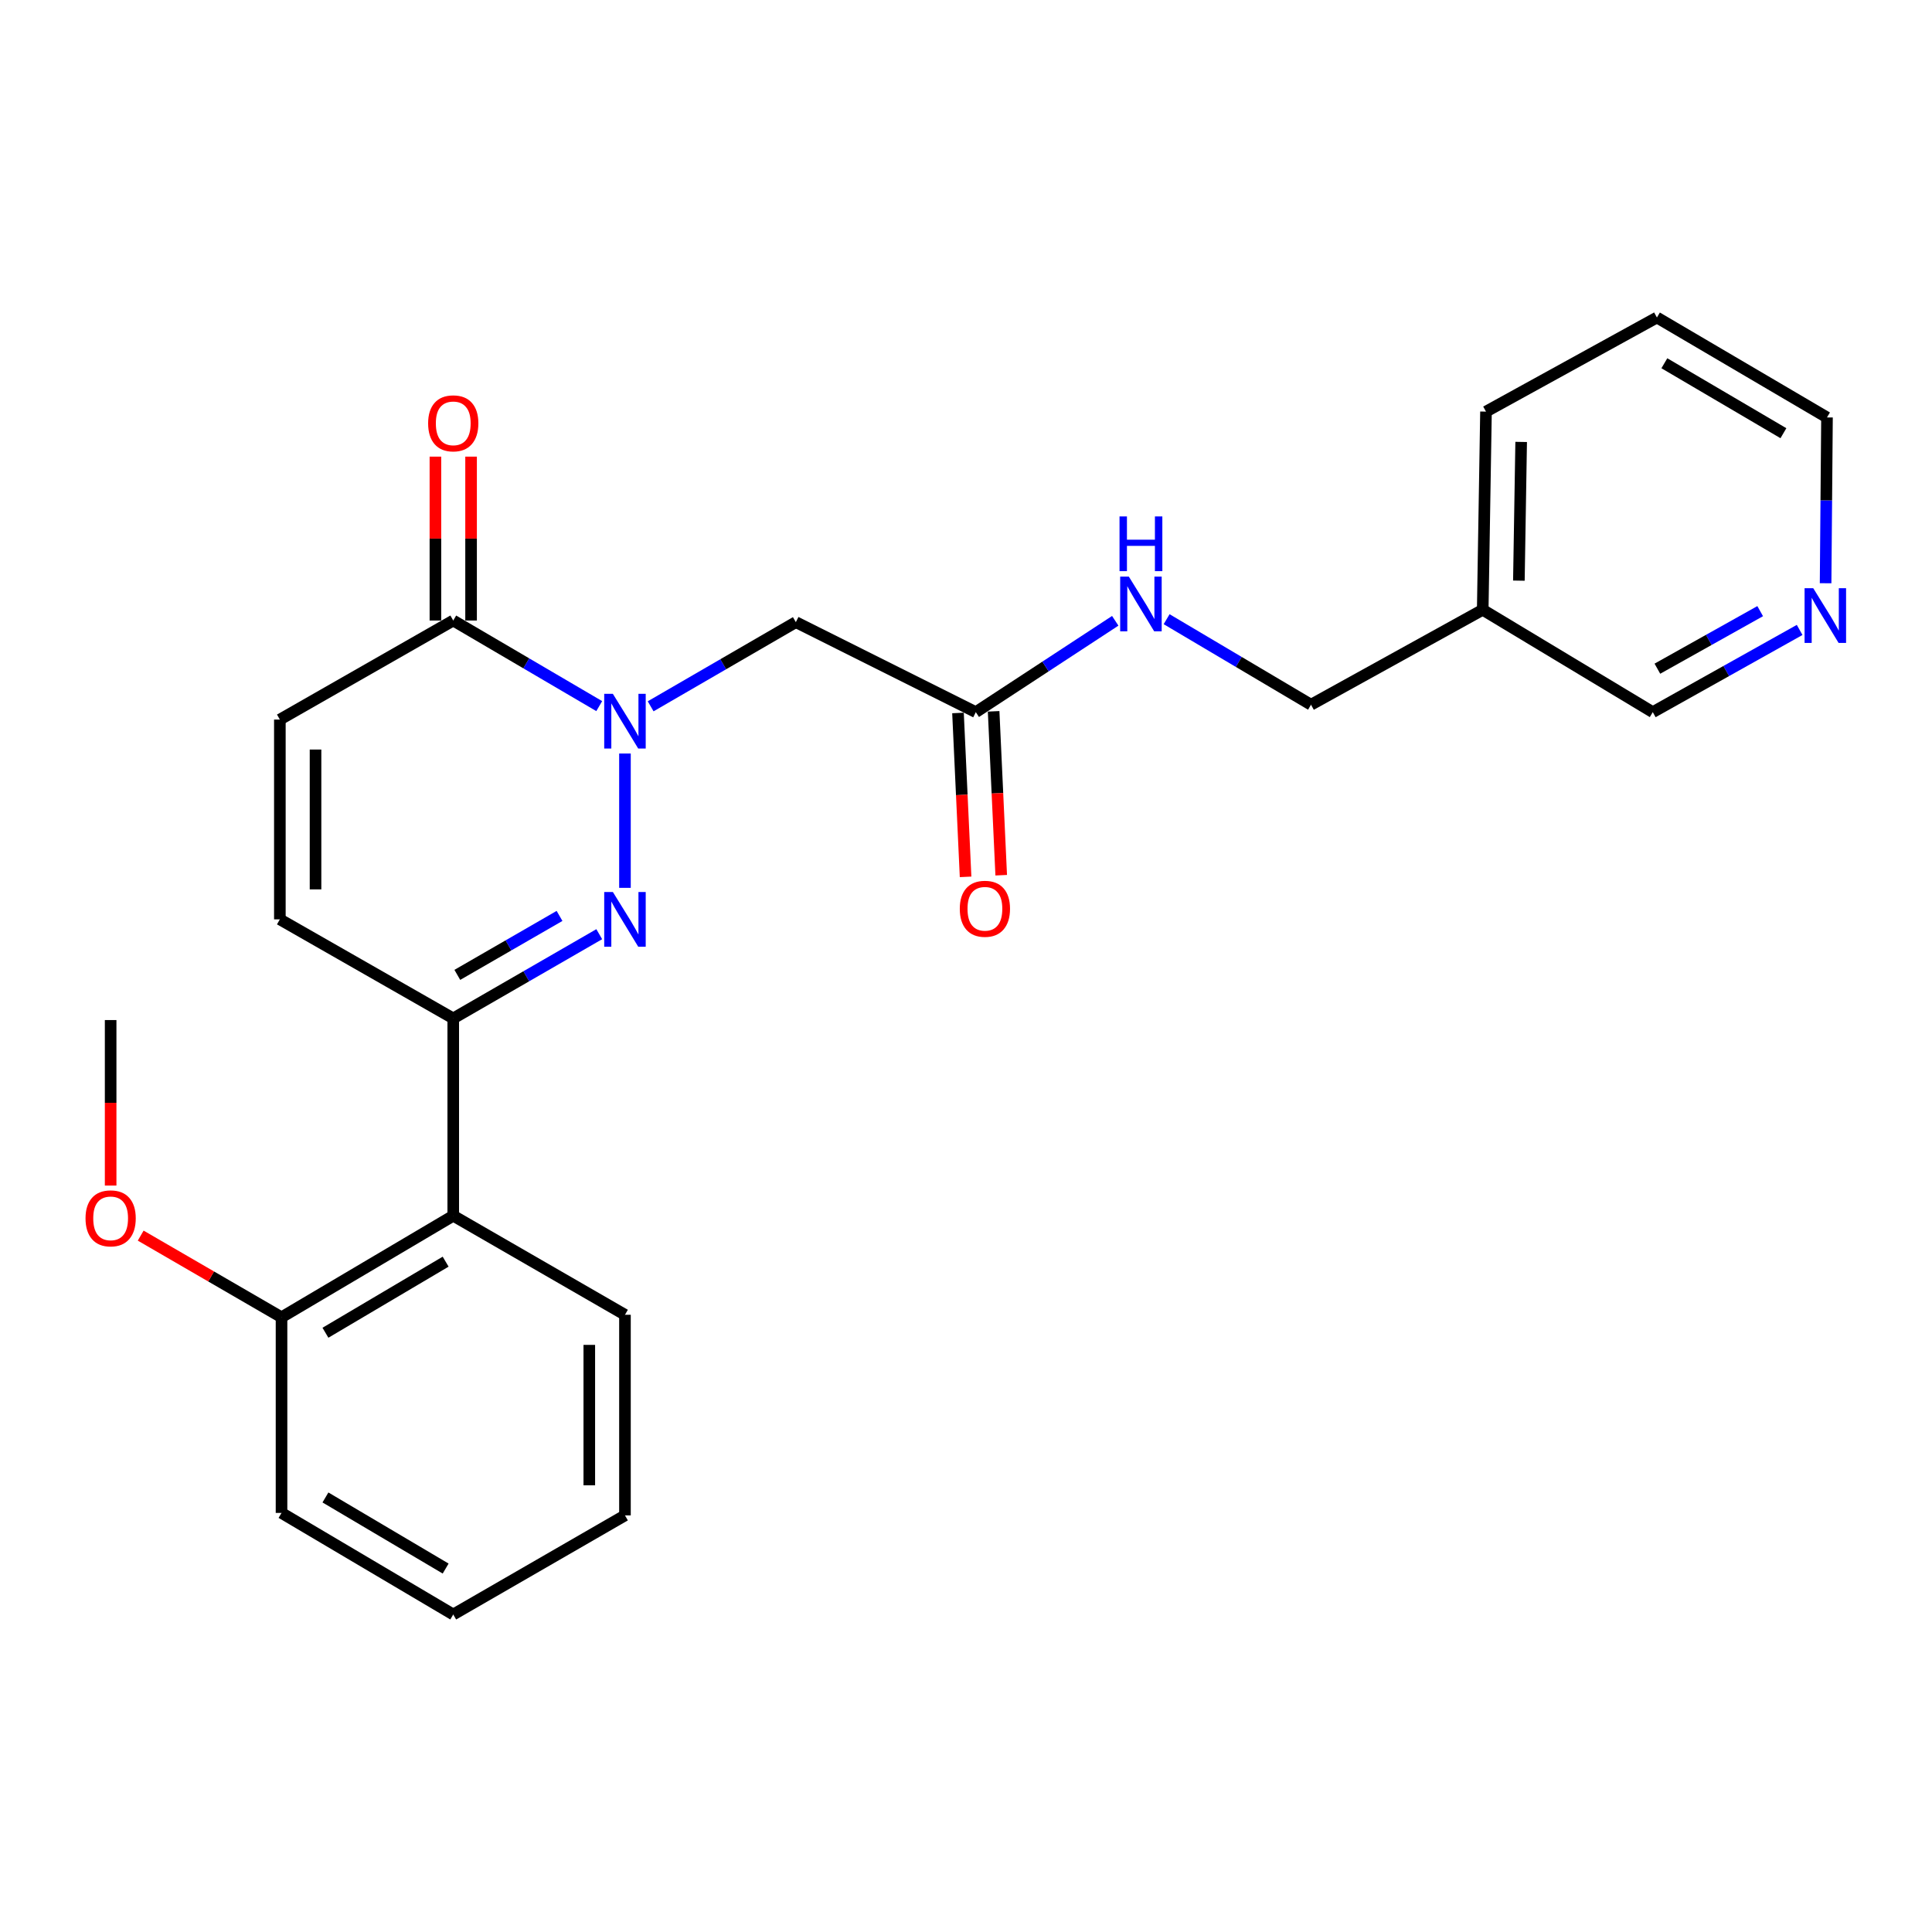 <?xml version='1.0' encoding='iso-8859-1'?>
<svg version='1.1' baseProfile='full'
              xmlns='http://www.w3.org/2000/svg'
                      xmlns:rdkit='http://www.rdkit.org/xml'
                      xmlns:xlink='http://www.w3.org/1999/xlink'
                  xml:space='preserve'
width='1000px' height='1000px' viewBox='0 0 1000 1000'>
<!-- END OF HEADER -->
<rect style='opacity:1.0;fill:#FFFFFF;stroke:none' width='1000' height='1000' x='0' y='0'> </rect>
<path class='bond-0' d='M 323.48,390.017 L 323.48,459.551' style='fill:none;fill-rule:evenodd;stroke:#0000FF;stroke-width:6px;stroke-linecap:butt;stroke-linejoin:miter;stroke-opacity:1' />
<path class='bond-2' d='M 310.164,365.486 L 272.381,343.334' style='fill:none;fill-rule:evenodd;stroke:#0000FF;stroke-width:6px;stroke-linecap:butt;stroke-linejoin:miter;stroke-opacity:1' />
<path class='bond-2' d='M 272.381,343.334 L 234.598,321.181' style='fill:none;fill-rule:evenodd;stroke:#000000;stroke-width:6px;stroke-linecap:butt;stroke-linejoin:miter;stroke-opacity:1' />
<path class='bond-3' d='M 336.775,365.586 L 374.353,343.804' style='fill:none;fill-rule:evenodd;stroke:#0000FF;stroke-width:6px;stroke-linecap:butt;stroke-linejoin:miter;stroke-opacity:1' />
<path class='bond-3' d='M 374.353,343.804 L 411.93,322.022' style='fill:none;fill-rule:evenodd;stroke:#000000;stroke-width:6px;stroke-linecap:butt;stroke-linejoin:miter;stroke-opacity:1' />
<path class='bond-1' d='M 310.174,483.532 L 272.386,505.33' style='fill:none;fill-rule:evenodd;stroke:#0000FF;stroke-width:6px;stroke-linecap:butt;stroke-linejoin:miter;stroke-opacity:1' />
<path class='bond-1' d='M 272.386,505.33 L 234.598,527.128' style='fill:none;fill-rule:evenodd;stroke:#000000;stroke-width:6px;stroke-linecap:butt;stroke-linejoin:miter;stroke-opacity:1' />
<path class='bond-1' d='M 289.613,474.08 L 263.162,489.338' style='fill:none;fill-rule:evenodd;stroke:#0000FF;stroke-width:6px;stroke-linecap:butt;stroke-linejoin:miter;stroke-opacity:1' />
<path class='bond-1' d='M 263.162,489.338 L 236.71,504.597' style='fill:none;fill-rule:evenodd;stroke:#000000;stroke-width:6px;stroke-linecap:butt;stroke-linejoin:miter;stroke-opacity:1' />
<path class='bond-4' d='M 234.598,527.128 L 234.598,629.26' style='fill:none;fill-rule:evenodd;stroke:#000000;stroke-width:6px;stroke-linecap:butt;stroke-linejoin:miter;stroke-opacity:1' />
<path class='bond-25' d='M 234.598,527.128 L 144.855,475.857' style='fill:none;fill-rule:evenodd;stroke:#000000;stroke-width:6px;stroke-linecap:butt;stroke-linejoin:miter;stroke-opacity:1' />
<path class='bond-6' d='M 234.598,321.181 L 144.855,372.452' style='fill:none;fill-rule:evenodd;stroke:#000000;stroke-width:6px;stroke-linecap:butt;stroke-linejoin:miter;stroke-opacity:1' />
<path class='bond-9' d='M 243.829,321.181 L 243.829,278.766' style='fill:none;fill-rule:evenodd;stroke:#000000;stroke-width:6px;stroke-linecap:butt;stroke-linejoin:miter;stroke-opacity:1' />
<path class='bond-9' d='M 243.829,278.766 L 243.829,236.352' style='fill:none;fill-rule:evenodd;stroke:#FF0000;stroke-width:6px;stroke-linecap:butt;stroke-linejoin:miter;stroke-opacity:1' />
<path class='bond-9' d='M 225.368,321.181 L 225.368,278.766' style='fill:none;fill-rule:evenodd;stroke:#000000;stroke-width:6px;stroke-linecap:butt;stroke-linejoin:miter;stroke-opacity:1' />
<path class='bond-9' d='M 225.368,278.766 L 225.368,236.352' style='fill:none;fill-rule:evenodd;stroke:#FF0000;stroke-width:6px;stroke-linecap:butt;stroke-linejoin:miter;stroke-opacity:1' />
<path class='bond-7' d='M 411.93,322.022 L 505.078,368.606' style='fill:none;fill-rule:evenodd;stroke:#000000;stroke-width:6px;stroke-linecap:butt;stroke-linejoin:miter;stroke-opacity:1' />
<path class='bond-10' d='M 234.598,629.26 L 145.717,681.824' style='fill:none;fill-rule:evenodd;stroke:#000000;stroke-width:6px;stroke-linecap:butt;stroke-linejoin:miter;stroke-opacity:1' />
<path class='bond-10' d='M 230.664,653.035 L 168.447,689.83' style='fill:none;fill-rule:evenodd;stroke:#000000;stroke-width:6px;stroke-linecap:butt;stroke-linejoin:miter;stroke-opacity:1' />
<path class='bond-17' d='M 234.598,629.26 L 323.48,680.532' style='fill:none;fill-rule:evenodd;stroke:#000000;stroke-width:6px;stroke-linecap:butt;stroke-linejoin:miter;stroke-opacity:1' />
<path class='bond-5' d='M 144.855,475.857 L 144.855,372.452' style='fill:none;fill-rule:evenodd;stroke:#000000;stroke-width:6px;stroke-linecap:butt;stroke-linejoin:miter;stroke-opacity:1' />
<path class='bond-5' d='M 163.317,460.346 L 163.317,387.963' style='fill:none;fill-rule:evenodd;stroke:#000000;stroke-width:6px;stroke-linecap:butt;stroke-linejoin:miter;stroke-opacity:1' />
<path class='bond-8' d='M 505.078,368.606 L 541.164,344.966' style='fill:none;fill-rule:evenodd;stroke:#000000;stroke-width:6px;stroke-linecap:butt;stroke-linejoin:miter;stroke-opacity:1' />
<path class='bond-8' d='M 541.164,344.966 L 577.25,321.326' style='fill:none;fill-rule:evenodd;stroke:#0000FF;stroke-width:6px;stroke-linecap:butt;stroke-linejoin:miter;stroke-opacity:1' />
<path class='bond-12' d='M 495.857,369.033 L 497.821,411.446' style='fill:none;fill-rule:evenodd;stroke:#000000;stroke-width:6px;stroke-linecap:butt;stroke-linejoin:miter;stroke-opacity:1' />
<path class='bond-12' d='M 497.821,411.446 L 499.784,453.86' style='fill:none;fill-rule:evenodd;stroke:#FF0000;stroke-width:6px;stroke-linecap:butt;stroke-linejoin:miter;stroke-opacity:1' />
<path class='bond-12' d='M 514.299,368.179 L 516.262,410.593' style='fill:none;fill-rule:evenodd;stroke:#000000;stroke-width:6px;stroke-linecap:butt;stroke-linejoin:miter;stroke-opacity:1' />
<path class='bond-12' d='M 516.262,410.593 L 518.226,453.006' style='fill:none;fill-rule:evenodd;stroke:#FF0000;stroke-width:6px;stroke-linecap:butt;stroke-linejoin:miter;stroke-opacity:1' />
<path class='bond-14' d='M 603.842,320.494 L 641.208,342.627' style='fill:none;fill-rule:evenodd;stroke:#0000FF;stroke-width:6px;stroke-linecap:butt;stroke-linejoin:miter;stroke-opacity:1' />
<path class='bond-14' d='M 641.208,342.627 L 678.574,364.76' style='fill:none;fill-rule:evenodd;stroke:#000000;stroke-width:6px;stroke-linecap:butt;stroke-linejoin:miter;stroke-opacity:1' />
<path class='bond-15' d='M 145.717,681.824 L 109.27,660.689' style='fill:none;fill-rule:evenodd;stroke:#000000;stroke-width:6px;stroke-linecap:butt;stroke-linejoin:miter;stroke-opacity:1' />
<path class='bond-15' d='M 109.27,660.689 L 72.823,639.553' style='fill:none;fill-rule:evenodd;stroke:#FF0000;stroke-width:6px;stroke-linecap:butt;stroke-linejoin:miter;stroke-opacity:1' />
<path class='bond-19' d='M 145.717,681.824 L 145.717,783.085' style='fill:none;fill-rule:evenodd;stroke:#000000;stroke-width:6px;stroke-linecap:butt;stroke-linejoin:miter;stroke-opacity:1' />
<path class='bond-11' d='M 931.488,326.052 L 893.482,347.329' style='fill:none;fill-rule:evenodd;stroke:#0000FF;stroke-width:6px;stroke-linecap:butt;stroke-linejoin:miter;stroke-opacity:1' />
<path class='bond-11' d='M 893.482,347.329 L 855.475,368.606' style='fill:none;fill-rule:evenodd;stroke:#000000;stroke-width:6px;stroke-linecap:butt;stroke-linejoin:miter;stroke-opacity:1' />
<path class='bond-11' d='M 911.068,316.326 L 884.463,331.22' style='fill:none;fill-rule:evenodd;stroke:#0000FF;stroke-width:6px;stroke-linecap:butt;stroke-linejoin:miter;stroke-opacity:1' />
<path class='bond-11' d='M 884.463,331.22 L 857.859,346.114' style='fill:none;fill-rule:evenodd;stroke:#000000;stroke-width:6px;stroke-linecap:butt;stroke-linejoin:miter;stroke-opacity:1' />
<path class='bond-27' d='M 944.927,301.883 L 945.288,258.974' style='fill:none;fill-rule:evenodd;stroke:#0000FF;stroke-width:6px;stroke-linecap:butt;stroke-linejoin:miter;stroke-opacity:1' />
<path class='bond-27' d='M 945.288,258.974 L 945.649,216.064' style='fill:none;fill-rule:evenodd;stroke:#000000;stroke-width:6px;stroke-linecap:butt;stroke-linejoin:miter;stroke-opacity:1' />
<path class='bond-13' d='M 767.455,315.622 L 678.574,364.76' style='fill:none;fill-rule:evenodd;stroke:#000000;stroke-width:6px;stroke-linecap:butt;stroke-linejoin:miter;stroke-opacity:1' />
<path class='bond-16' d='M 767.455,315.622 L 855.475,368.606' style='fill:none;fill-rule:evenodd;stroke:#000000;stroke-width:6px;stroke-linecap:butt;stroke-linejoin:miter;stroke-opacity:1' />
<path class='bond-20' d='M 767.455,315.622 L 769.147,213.049' style='fill:none;fill-rule:evenodd;stroke:#000000;stroke-width:6px;stroke-linecap:butt;stroke-linejoin:miter;stroke-opacity:1' />
<path class='bond-20' d='M 786.168,300.541 L 787.352,228.739' style='fill:none;fill-rule:evenodd;stroke:#000000;stroke-width:6px;stroke-linecap:butt;stroke-linejoin:miter;stroke-opacity:1' />
<path class='bond-21' d='M 57.267,613.648 L 57.267,570.814' style='fill:none;fill-rule:evenodd;stroke:#FF0000;stroke-width:6px;stroke-linecap:butt;stroke-linejoin:miter;stroke-opacity:1' />
<path class='bond-21' d='M 57.267,570.814 L 57.267,527.979' style='fill:none;fill-rule:evenodd;stroke:#000000;stroke-width:6px;stroke-linecap:butt;stroke-linejoin:miter;stroke-opacity:1' />
<path class='bond-23' d='M 323.48,680.532 L 323.48,784.367' style='fill:none;fill-rule:evenodd;stroke:#000000;stroke-width:6px;stroke-linecap:butt;stroke-linejoin:miter;stroke-opacity:1' />
<path class='bond-23' d='M 305.018,696.107 L 305.018,768.792' style='fill:none;fill-rule:evenodd;stroke:#000000;stroke-width:6px;stroke-linecap:butt;stroke-linejoin:miter;stroke-opacity:1' />
<path class='bond-18' d='M 945.649,216.064 L 857.619,164.341' style='fill:none;fill-rule:evenodd;stroke:#000000;stroke-width:6px;stroke-linecap:butt;stroke-linejoin:miter;stroke-opacity:1' />
<path class='bond-18' d='M 923.092,224.223 L 861.471,188.017' style='fill:none;fill-rule:evenodd;stroke:#000000;stroke-width:6px;stroke-linecap:butt;stroke-linejoin:miter;stroke-opacity:1' />
<path class='bond-26' d='M 145.717,783.085 L 234.598,835.659' style='fill:none;fill-rule:evenodd;stroke:#000000;stroke-width:6px;stroke-linecap:butt;stroke-linejoin:miter;stroke-opacity:1' />
<path class='bond-26' d='M 168.448,775.081 L 230.665,811.883' style='fill:none;fill-rule:evenodd;stroke:#000000;stroke-width:6px;stroke-linecap:butt;stroke-linejoin:miter;stroke-opacity:1' />
<path class='bond-22' d='M 769.147,213.049 L 857.619,164.341' style='fill:none;fill-rule:evenodd;stroke:#000000;stroke-width:6px;stroke-linecap:butt;stroke-linejoin:miter;stroke-opacity:1' />
<path class='bond-24' d='M 323.48,784.367 L 234.598,835.659' style='fill:none;fill-rule:evenodd;stroke:#000000;stroke-width:6px;stroke-linecap:butt;stroke-linejoin:miter;stroke-opacity:1' />
<path  class='atom-0' d='M 317.22 359.133
L 326.5 374.133
Q 327.42 375.613, 328.9 378.293
Q 330.38 380.973, 330.46 381.133
L 330.46 359.133
L 334.22 359.133
L 334.22 387.453
L 330.34 387.453
L 320.38 371.053
Q 319.22 369.133, 317.98 366.933
Q 316.78 364.733, 316.42 364.053
L 316.42 387.453
L 312.74 387.453
L 312.74 359.133
L 317.22 359.133
' fill='#0000FF'/>
<path  class='atom-1' d='M 317.22 461.697
L 326.5 476.697
Q 327.42 478.177, 328.9 480.857
Q 330.38 483.537, 330.46 483.697
L 330.46 461.697
L 334.22 461.697
L 334.22 490.017
L 330.34 490.017
L 320.38 473.617
Q 319.22 471.697, 317.98 469.497
Q 316.78 467.297, 316.42 466.617
L 316.42 490.017
L 312.74 490.017
L 312.74 461.697
L 317.22 461.697
' fill='#0000FF'/>
<path  class='atom-9' d='M 584.284 298.457
L 593.564 313.457
Q 594.484 314.937, 595.964 317.617
Q 597.444 320.297, 597.524 320.457
L 597.524 298.457
L 601.284 298.457
L 601.284 326.777
L 597.404 326.777
L 587.444 310.377
Q 586.284 308.457, 585.044 306.257
Q 583.844 304.057, 583.484 303.377
L 583.484 326.777
L 579.804 326.777
L 579.804 298.457
L 584.284 298.457
' fill='#0000FF'/>
<path  class='atom-9' d='M 579.464 267.305
L 583.304 267.305
L 583.304 279.345
L 597.784 279.345
L 597.784 267.305
L 601.624 267.305
L 601.624 295.625
L 597.784 295.625
L 597.784 282.545
L 583.304 282.545
L 583.304 295.625
L 579.464 295.625
L 579.464 267.305
' fill='#0000FF'/>
<path  class='atom-10' d='M 221.598 219.118
Q 221.598 212.318, 224.958 208.518
Q 228.318 204.718, 234.598 204.718
Q 240.878 204.718, 244.238 208.518
Q 247.598 212.318, 247.598 219.118
Q 247.598 225.998, 244.198 229.918
Q 240.798 233.798, 234.598 233.798
Q 228.358 233.798, 224.958 229.918
Q 221.598 226.038, 221.598 219.118
M 234.598 230.598
Q 238.918 230.598, 241.238 227.718
Q 243.598 224.798, 243.598 219.118
Q 243.598 213.558, 241.238 210.758
Q 238.918 207.918, 234.598 207.918
Q 230.278 207.918, 227.918 210.718
Q 225.598 213.518, 225.598 219.118
Q 225.598 224.838, 227.918 227.718
Q 230.278 230.598, 234.598 230.598
' fill='#FF0000'/>
<path  class='atom-12' d='M 938.527 304.447
L 947.807 319.447
Q 948.727 320.927, 950.207 323.607
Q 951.687 326.287, 951.767 326.447
L 951.767 304.447
L 955.527 304.447
L 955.527 332.767
L 951.647 332.767
L 941.687 316.367
Q 940.527 314.447, 939.287 312.247
Q 938.087 310.047, 937.727 309.367
L 937.727 332.767
L 934.047 332.767
L 934.047 304.447
L 938.527 304.447
' fill='#0000FF'/>
<path  class='atom-13' d='M 496.786 470.378
Q 496.786 463.578, 500.146 459.778
Q 503.506 455.978, 509.786 455.978
Q 516.066 455.978, 519.426 459.778
Q 522.786 463.578, 522.786 470.378
Q 522.786 477.258, 519.386 481.178
Q 515.986 485.058, 509.786 485.058
Q 503.546 485.058, 500.146 481.178
Q 496.786 477.298, 496.786 470.378
M 509.786 481.858
Q 514.106 481.858, 516.426 478.978
Q 518.786 476.058, 518.786 470.378
Q 518.786 464.818, 516.426 462.018
Q 514.106 459.178, 509.786 459.178
Q 505.466 459.178, 503.106 461.978
Q 500.786 464.778, 500.786 470.378
Q 500.786 476.098, 503.106 478.978
Q 505.466 481.858, 509.786 481.858
' fill='#FF0000'/>
<path  class='atom-16' d='M 44.267 630.612
Q 44.267 623.812, 47.627 620.012
Q 50.986 616.212, 57.267 616.212
Q 63.547 616.212, 66.906 620.012
Q 70.266 623.812, 70.266 630.612
Q 70.266 637.492, 66.867 641.412
Q 63.467 645.292, 57.267 645.292
Q 51.026 645.292, 47.627 641.412
Q 44.267 637.532, 44.267 630.612
M 57.267 642.092
Q 61.587 642.092, 63.907 639.212
Q 66.266 636.292, 66.266 630.612
Q 66.266 625.052, 63.907 622.252
Q 61.587 619.412, 57.267 619.412
Q 52.947 619.412, 50.587 622.212
Q 48.267 625.012, 48.267 630.612
Q 48.267 636.332, 50.587 639.212
Q 52.947 642.092, 57.267 642.092
' fill='#FF0000'/>
</svg>
